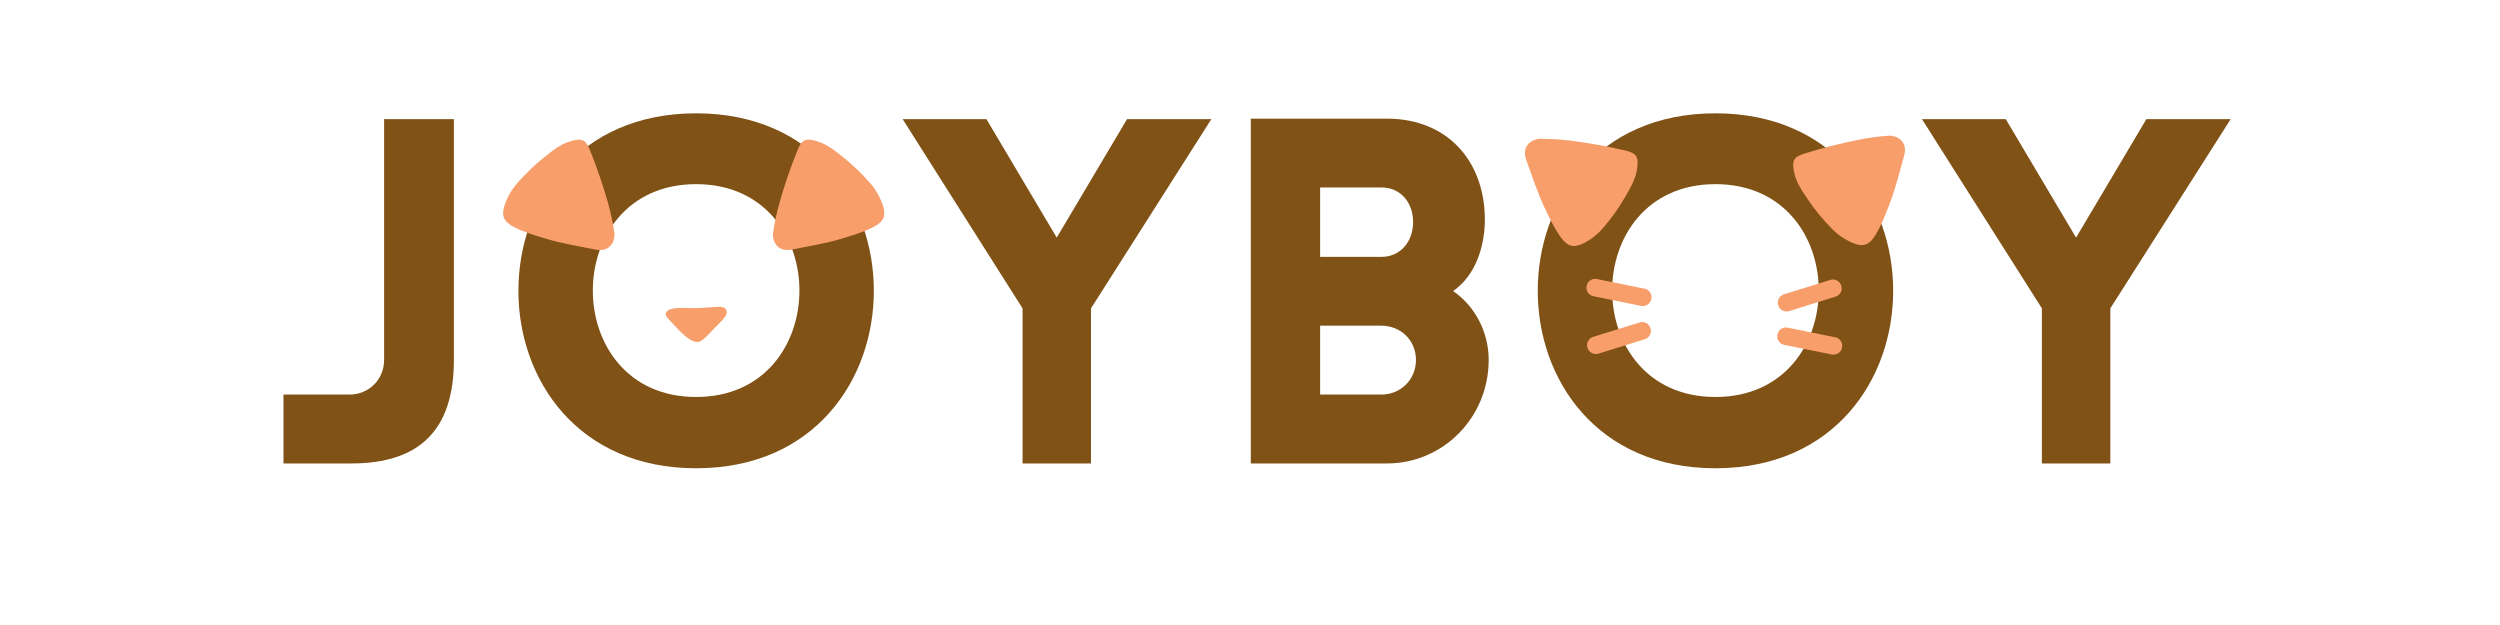 <svg version="1.0" preserveAspectRatio="xMidYMid meet" height="50" viewBox="0 0 150 37.5" zoomAndPan="magnify" width="200" xmlns:xlink="http://www.w3.org/1999/xlink" xmlns="http://www.w3.org/2000/svg"><defs><g></g><clipPath id="5e37bcc610"><path clip-rule="nonzero" d="M 46.355 8.273 L 53.191 8.273 L 53.191 15 L 46.355 15 Z M 46.355 8.273"></path></clipPath><clipPath id="588bd642db"><path clip-rule="nonzero" d="M 30.059 8.273 L 36.891 8.273 L 36.891 15 L 30.059 15 Z M 30.059 8.273"></path></clipPath><clipPath id="341b2be842"><path clip-rule="nonzero" d="M 39 18 L 44 18 L 44 21 L 39 21 Z M 39 18"></path></clipPath><clipPath id="ed9b309c31"><path clip-rule="nonzero" d="M 41.82 20.965 L 39.699 19.02 L 41.887 16.633 L 44.008 18.574 Z M 41.82 20.965"></path></clipPath><clipPath id="af98498ff6"><path clip-rule="nonzero" d="M 41.82 20.965 L 39.699 19.02 L 41.887 16.633 L 44.008 18.574 Z M 41.82 20.965"></path></clipPath><clipPath id="feb209c65b"><path clip-rule="nonzero" d="M 91 8 L 99 8 L 99 15 L 91 15 Z M 91 8"></path></clipPath><clipPath id="438846b8cd"><path clip-rule="nonzero" d="M 98.027 7.445 L 99.051 14.207 L 92.289 15.23 L 91.266 8.469 Z M 98.027 7.445"></path></clipPath><clipPath id="480c6bcf88"><path clip-rule="nonzero" d="M 98.027 7.445 L 99.051 14.207 L 92.289 15.23 L 91.266 8.469 Z M 98.027 7.445"></path></clipPath><clipPath id="cb0d20c1e8"><path clip-rule="nonzero" d="M 98.027 7.445 L 99.051 14.207 L 92.289 15.23 L 91.266 8.469 Z M 98.027 7.445"></path></clipPath><clipPath id="5515f73f39"><path clip-rule="nonzero" d="M 107 8 L 115 8 L 115 15 L 107 15 Z M 107 8"></path></clipPath><clipPath id="679efc34f1"><path clip-rule="nonzero" d="M 107.121 14.477 L 107.656 7.66 L 114.477 8.199 L 113.938 15.016 Z M 107.121 14.477"></path></clipPath><clipPath id="94dfd66370"><path clip-rule="nonzero" d="M 107.656 7.664 L 107.121 14.484 L 113.938 15.02 L 114.477 8.203 Z M 107.656 7.664"></path></clipPath><clipPath id="36966f4cc1"><path clip-rule="nonzero" d="M 107.656 7.664 L 107.121 14.484 L 113.938 15.02 L 114.477 8.203 Z M 107.656 7.664"></path></clipPath><clipPath id="3847c40642"><path clip-rule="nonzero" d="M 95 16 L 100 16 L 100 19 L 95 19 Z M 95 16"></path></clipPath><clipPath id="424a2aeccf"><path clip-rule="nonzero" d="M 95.305 16.637 L 99.184 17.422 L 98.969 18.48 L 95.09 17.695 Z M 95.305 16.637"></path></clipPath><clipPath id="da11c83b68"><path clip-rule="nonzero" d="M 95.305 16.637 L 99.184 17.422 L 98.969 18.48 L 95.09 17.695 Z M 95.305 16.637"></path></clipPath><clipPath id="01a4f68d41"><path clip-rule="nonzero" d="M 95 19 L 100 19 L 100 22 L 95 22 Z M 95 19"></path></clipPath><clipPath id="eef4d1b8a5"><path clip-rule="nonzero" d="M 95.094 20.363 L 98.875 19.191 L 99.191 20.223 L 95.41 21.395 Z M 95.094 20.363"></path></clipPath><clipPath id="6951e21aef"><path clip-rule="nonzero" d="M 95.406 21.375 L 99.188 20.199 L 98.867 19.168 L 95.086 20.344 Z M 95.406 21.375"></path></clipPath><clipPath id="a79c1f8afc"><path clip-rule="nonzero" d="M 106 19 L 111 19 L 111 22 L 106 22 Z M 106 19"></path></clipPath><clipPath id="acfc4f6f0f"><path clip-rule="nonzero" d="M 110.422 21.375 L 106.539 20.59 L 106.754 19.531 L 110.633 20.316 Z M 110.422 21.375"></path></clipPath><clipPath id="631aa91224"><path clip-rule="nonzero" d="M 110.422 21.375 L 106.539 20.59 L 106.754 19.531 L 110.633 20.316 Z M 110.422 21.375"></path></clipPath><clipPath id="561d6ded54"><path clip-rule="nonzero" d="M 106 16 L 111 16 L 111 19 L 106 19 Z M 106 16"></path></clipPath><clipPath id="d741817a42"><path clip-rule="nonzero" d="M 110.633 17.648 L 106.852 18.82 L 106.531 17.789 L 110.312 16.617 Z M 110.633 17.648"></path></clipPath><clipPath id="83f867b2aa"><path clip-rule="nonzero" d="M 110.32 16.637 L 106.539 17.809 L 106.859 18.844 L 110.641 17.668 Z M 110.32 16.637"></path></clipPath></defs><g fill-opacity="1" fill="#805216"><g transform="translate(16.082, 27.807)"><g><path d="M 0.926 0 L 5 0 C 9.074 0 11.152 -1.992 11.152 -6.211 L 11.152 -20.66 L 6.965 -20.66 L 6.965 -6.211 C 6.965 -5.055 6.066 -4.133 4.883 -4.133 L 0.926 -4.133 Z M 0.926 0"></path></g></g></g><g fill-opacity="1" fill="#805216"><g transform="translate(29.516, 27.807)"><g><path d="M 12.25 0.289 C 26.469 0.289 26.469 -21.008 12.25 -21.008 C -1.965 -21.008 -1.965 0.289 12.25 0.289 Z M 12.25 -3.988 C 3.988 -3.988 3.988 -16.758 12.25 -16.758 C 20.516 -16.758 20.516 -3.988 12.25 -3.988 Z M 12.25 -3.988"></path></g></g></g><g fill-opacity="1" fill="#805216"><g transform="translate(53.986, 27.807)"><g><path d="M 7.367 0 L 11.473 0 L 11.473 -9.305 L 18.695 -20.66 L 13.637 -20.66 L 9.418 -13.551 L 5.199 -20.66 L 0.172 -20.66 L 7.367 -9.305 Z M 7.367 0"></path></g></g></g><g fill-opacity="1" fill="#805216"><g transform="translate(72.735, 27.807)"><g><path d="M 2.312 0 L 10.488 0 C 13.84 0 16.586 -2.746 16.586 -6.211 C 16.586 -7.832 15.805 -9.418 14.449 -10.344 C 15.746 -11.238 16.297 -12.859 16.355 -14.418 C 16.441 -18.059 14.16 -20.688 10.488 -20.688 L 2.312 -20.688 Z M 6.473 -16.559 L 10.141 -16.559 C 11.328 -16.559 12.051 -15.633 12.051 -14.477 C 12.051 -13.348 11.328 -12.395 10.141 -12.395 L 6.473 -12.395 Z M 6.473 -8.266 L 10.141 -8.266 C 11.328 -8.266 12.223 -7.367 12.223 -6.211 C 12.223 -5.055 11.328 -4.133 10.141 -4.133 L 6.473 -4.133 Z M 6.473 -8.266"></path></g></g></g><g fill-opacity="1" fill="#805216"><g transform="translate(90.676, 27.807)"><g><path d="M 12.25 0.289 C 26.469 0.289 26.469 -21.008 12.25 -21.008 C -1.965 -21.008 -1.965 0.289 12.25 0.289 Z M 12.25 -3.988 C 3.988 -3.988 3.988 -16.758 12.25 -16.758 C 20.516 -16.758 20.516 -3.988 12.25 -3.988 Z M 12.25 -3.988"></path></g></g></g><g fill-opacity="1" fill="#805216"><g transform="translate(115.146, 27.807)"><g><path d="M 7.367 0 L 11.473 0 L 11.473 -9.305 L 18.695 -20.66 L 13.637 -20.66 L 9.418 -13.551 L 5.199 -20.66 L 0.172 -20.66 L 7.367 -9.305 Z M 7.367 0"></path></g></g></g><g clip-path="url(#5e37bcc610)"><path fill-rule="nonzero" fill-opacity="1" d="M 46.371 14.039 C 46.461 13.422 46.59 12.809 46.758 12.207 C 47.062 11.125 47.426 10.062 47.848 9.02 C 48.098 8.383 48.316 8.273 48.992 8.465 C 49.629 8.645 50.125 9.062 50.625 9.461 C 51.184 9.91 51.695 10.406 52.168 10.941 C 52.527 11.344 52.793 11.793 52.965 12.301 C 53.176 12.93 53.039 13.289 52.438 13.605 C 51.852 13.918 51.211 14.102 50.578 14.297 C 49.57 14.605 48.531 14.773 47.5 14.977 C 46.84 15.105 46.379 14.73 46.371 14.039 Z M 46.371 14.039" fill="#f89e6b"></path></g><g clip-path="url(#588bd642db)"><path fill-rule="nonzero" fill-opacity="1" d="M 36.875 14.039 C 36.785 13.422 36.656 12.809 36.488 12.207 C 36.184 11.125 35.82 10.062 35.402 9.02 C 35.148 8.383 34.93 8.273 34.254 8.465 C 33.617 8.645 33.121 9.062 32.621 9.461 C 32.062 9.91 31.551 10.406 31.078 10.941 C 30.719 11.344 30.453 11.793 30.281 12.301 C 30.07 12.93 30.207 13.289 30.809 13.605 C 31.395 13.918 32.035 14.102 32.668 14.297 C 33.676 14.605 34.715 14.773 35.746 14.977 C 36.406 15.105 36.867 14.73 36.875 14.039 Z M 36.875 14.039" fill="#f89e6b"></path></g><g clip-path="url(#341b2be842)"><g clip-path="url(#ed9b309c31)"><g clip-path="url(#af98498ff6)"><path fill-rule="nonzero" fill-opacity="1" d="M 40.262 19.305 C 40.289 19.332 40.312 19.363 40.336 19.387 C 40.742 19.805 41.285 20.469 41.812 20.52 C 42.141 20.551 42.621 19.93 42.848 19.707 C 43.105 19.445 43.633 18.988 43.605 18.719 C 43.562 18.301 43.035 18.418 42.695 18.434 C 42.328 18.453 41.965 18.492 41.594 18.488 C 41.285 18.484 40.961 18.461 40.648 18.48 C 40.43 18.5 40.008 18.539 39.945 18.809 C 39.91 18.973 40.152 19.172 40.262 19.305 Z M 40.262 19.305" fill="#f89e6b"></path></g></g></g><g clip-path="url(#feb209c65b)"><g clip-path="url(#438846b8cd)"><g clip-path="url(#480c6bcf88)"><g clip-path="url(#cb0d20c1e8)"><path fill-rule="nonzero" fill-opacity="1" d="M 92.328 8.328 C 92.953 8.324 93.578 8.359 94.199 8.434 C 95.312 8.574 96.418 8.773 97.516 9.031 C 98.18 9.188 98.32 9.387 98.234 10.082 C 98.148 10.738 97.812 11.293 97.492 11.848 C 97.133 12.465 96.719 13.047 96.258 13.594 C 95.918 14.008 95.512 14.34 95.039 14.582 C 94.445 14.887 94.07 14.809 93.668 14.262 C 93.27 13.727 92.992 13.121 92.703 12.523 C 92.25 11.574 91.93 10.57 91.57 9.582 C 91.344 8.949 91.645 8.438 92.328 8.328 Z M 92.328 8.328" fill="#f89e6b"></path></g></g></g></g><g clip-path="url(#5515f73f39)"><g clip-path="url(#679efc34f1)"><g clip-path="url(#94dfd66370)"><g clip-path="url(#36966f4cc1)"><path fill-rule="nonzero" fill-opacity="1" d="M 113.402 8.137 C 112.781 8.176 112.16 8.258 111.547 8.379 C 110.445 8.598 109.355 8.875 108.281 9.211 C 107.629 9.414 107.504 9.621 107.641 10.309 C 107.77 10.961 108.148 11.488 108.504 12.016 C 108.91 12.609 109.363 13.16 109.863 13.672 C 110.23 14.062 110.66 14.363 111.152 14.57 C 111.762 14.832 112.133 14.727 112.496 14.152 C 112.852 13.59 113.086 12.965 113.332 12.348 C 113.719 11.371 113.965 10.348 114.25 9.336 C 114.43 8.688 114.094 8.199 113.402 8.137 Z M 113.402 8.137" fill="#f89e6b"></path></g></g></g></g><g clip-path="url(#3847c40642)"><g clip-path="url(#424a2aeccf)"><g clip-path="url(#da11c83b68)"><path fill-rule="nonzero" fill-opacity="1" d="M 95.812 16.742 L 98.672 17.32 C 98.816 17.348 98.926 17.422 99.004 17.543 C 99.082 17.664 99.109 17.793 99.082 17.934 L 99.078 17.945 C 99.051 18.086 98.977 18.195 98.855 18.273 C 98.738 18.355 98.605 18.379 98.465 18.352 L 95.605 17.773 C 95.465 17.746 95.355 17.672 95.273 17.551 C 95.195 17.43 95.168 17.301 95.199 17.16 L 95.199 17.148 C 95.227 17.008 95.301 16.898 95.422 16.82 C 95.543 16.738 95.672 16.715 95.812 16.742 Z M 95.812 16.742" fill="#f89e6b"></path></g></g></g><g clip-path="url(#01a4f68d41)"><g clip-path="url(#eef4d1b8a5)"><g clip-path="url(#6951e21aef)"><path fill-rule="nonzero" fill-opacity="1" d="M 95.902 21.219 L 98.688 20.352 C 98.824 20.309 98.93 20.227 98.996 20.098 C 99.062 19.969 99.074 19.84 99.031 19.699 L 99.027 19.691 C 98.984 19.555 98.902 19.453 98.773 19.383 C 98.648 19.316 98.516 19.305 98.379 19.348 L 95.59 20.211 C 95.453 20.254 95.352 20.34 95.285 20.469 C 95.215 20.594 95.203 20.727 95.246 20.863 L 95.25 20.875 C 95.293 21.012 95.379 21.113 95.504 21.18 C 95.633 21.246 95.766 21.262 95.902 21.219 Z M 95.902 21.219" fill="#f89e6b"></path></g></g></g><g clip-path="url(#a79c1f8afc)"><g clip-path="url(#acfc4f6f0f)"><g clip-path="url(#631aa91224)"><path fill-rule="nonzero" fill-opacity="1" d="M 109.91 21.27 L 107.051 20.691 C 106.91 20.66 106.801 20.586 106.719 20.469 C 106.641 20.348 106.613 20.219 106.645 20.078 L 106.645 20.066 C 106.676 19.926 106.75 19.816 106.867 19.734 C 106.988 19.656 107.117 19.633 107.258 19.66 L 110.121 20.238 C 110.262 20.266 110.371 20.34 110.449 20.461 C 110.527 20.578 110.555 20.711 110.527 20.852 L 110.523 20.859 C 110.496 21.004 110.422 21.113 110.301 21.191 C 110.184 21.27 110.051 21.297 109.91 21.27 Z M 109.91 21.27" fill="#f89e6b"></path></g></g></g><g clip-path="url(#561d6ded54)"><g clip-path="url(#d741817a42)"><g clip-path="url(#83f867b2aa)"><path fill-rule="nonzero" fill-opacity="1" d="M 109.824 16.793 L 107.035 17.66 C 106.898 17.703 106.797 17.785 106.73 17.914 C 106.664 18.039 106.648 18.172 106.691 18.309 L 106.695 18.32 C 106.738 18.457 106.824 18.559 106.949 18.625 C 107.078 18.691 107.211 18.707 107.348 18.664 L 110.133 17.797 C 110.27 17.754 110.375 17.672 110.441 17.543 C 110.508 17.418 110.52 17.285 110.477 17.148 L 110.473 17.137 C 110.43 17 110.348 16.898 110.219 16.832 C 110.094 16.762 109.961 16.75 109.824 16.793 Z M 109.824 16.793" fill="#f89e6b"></path></g></g></g></svg>